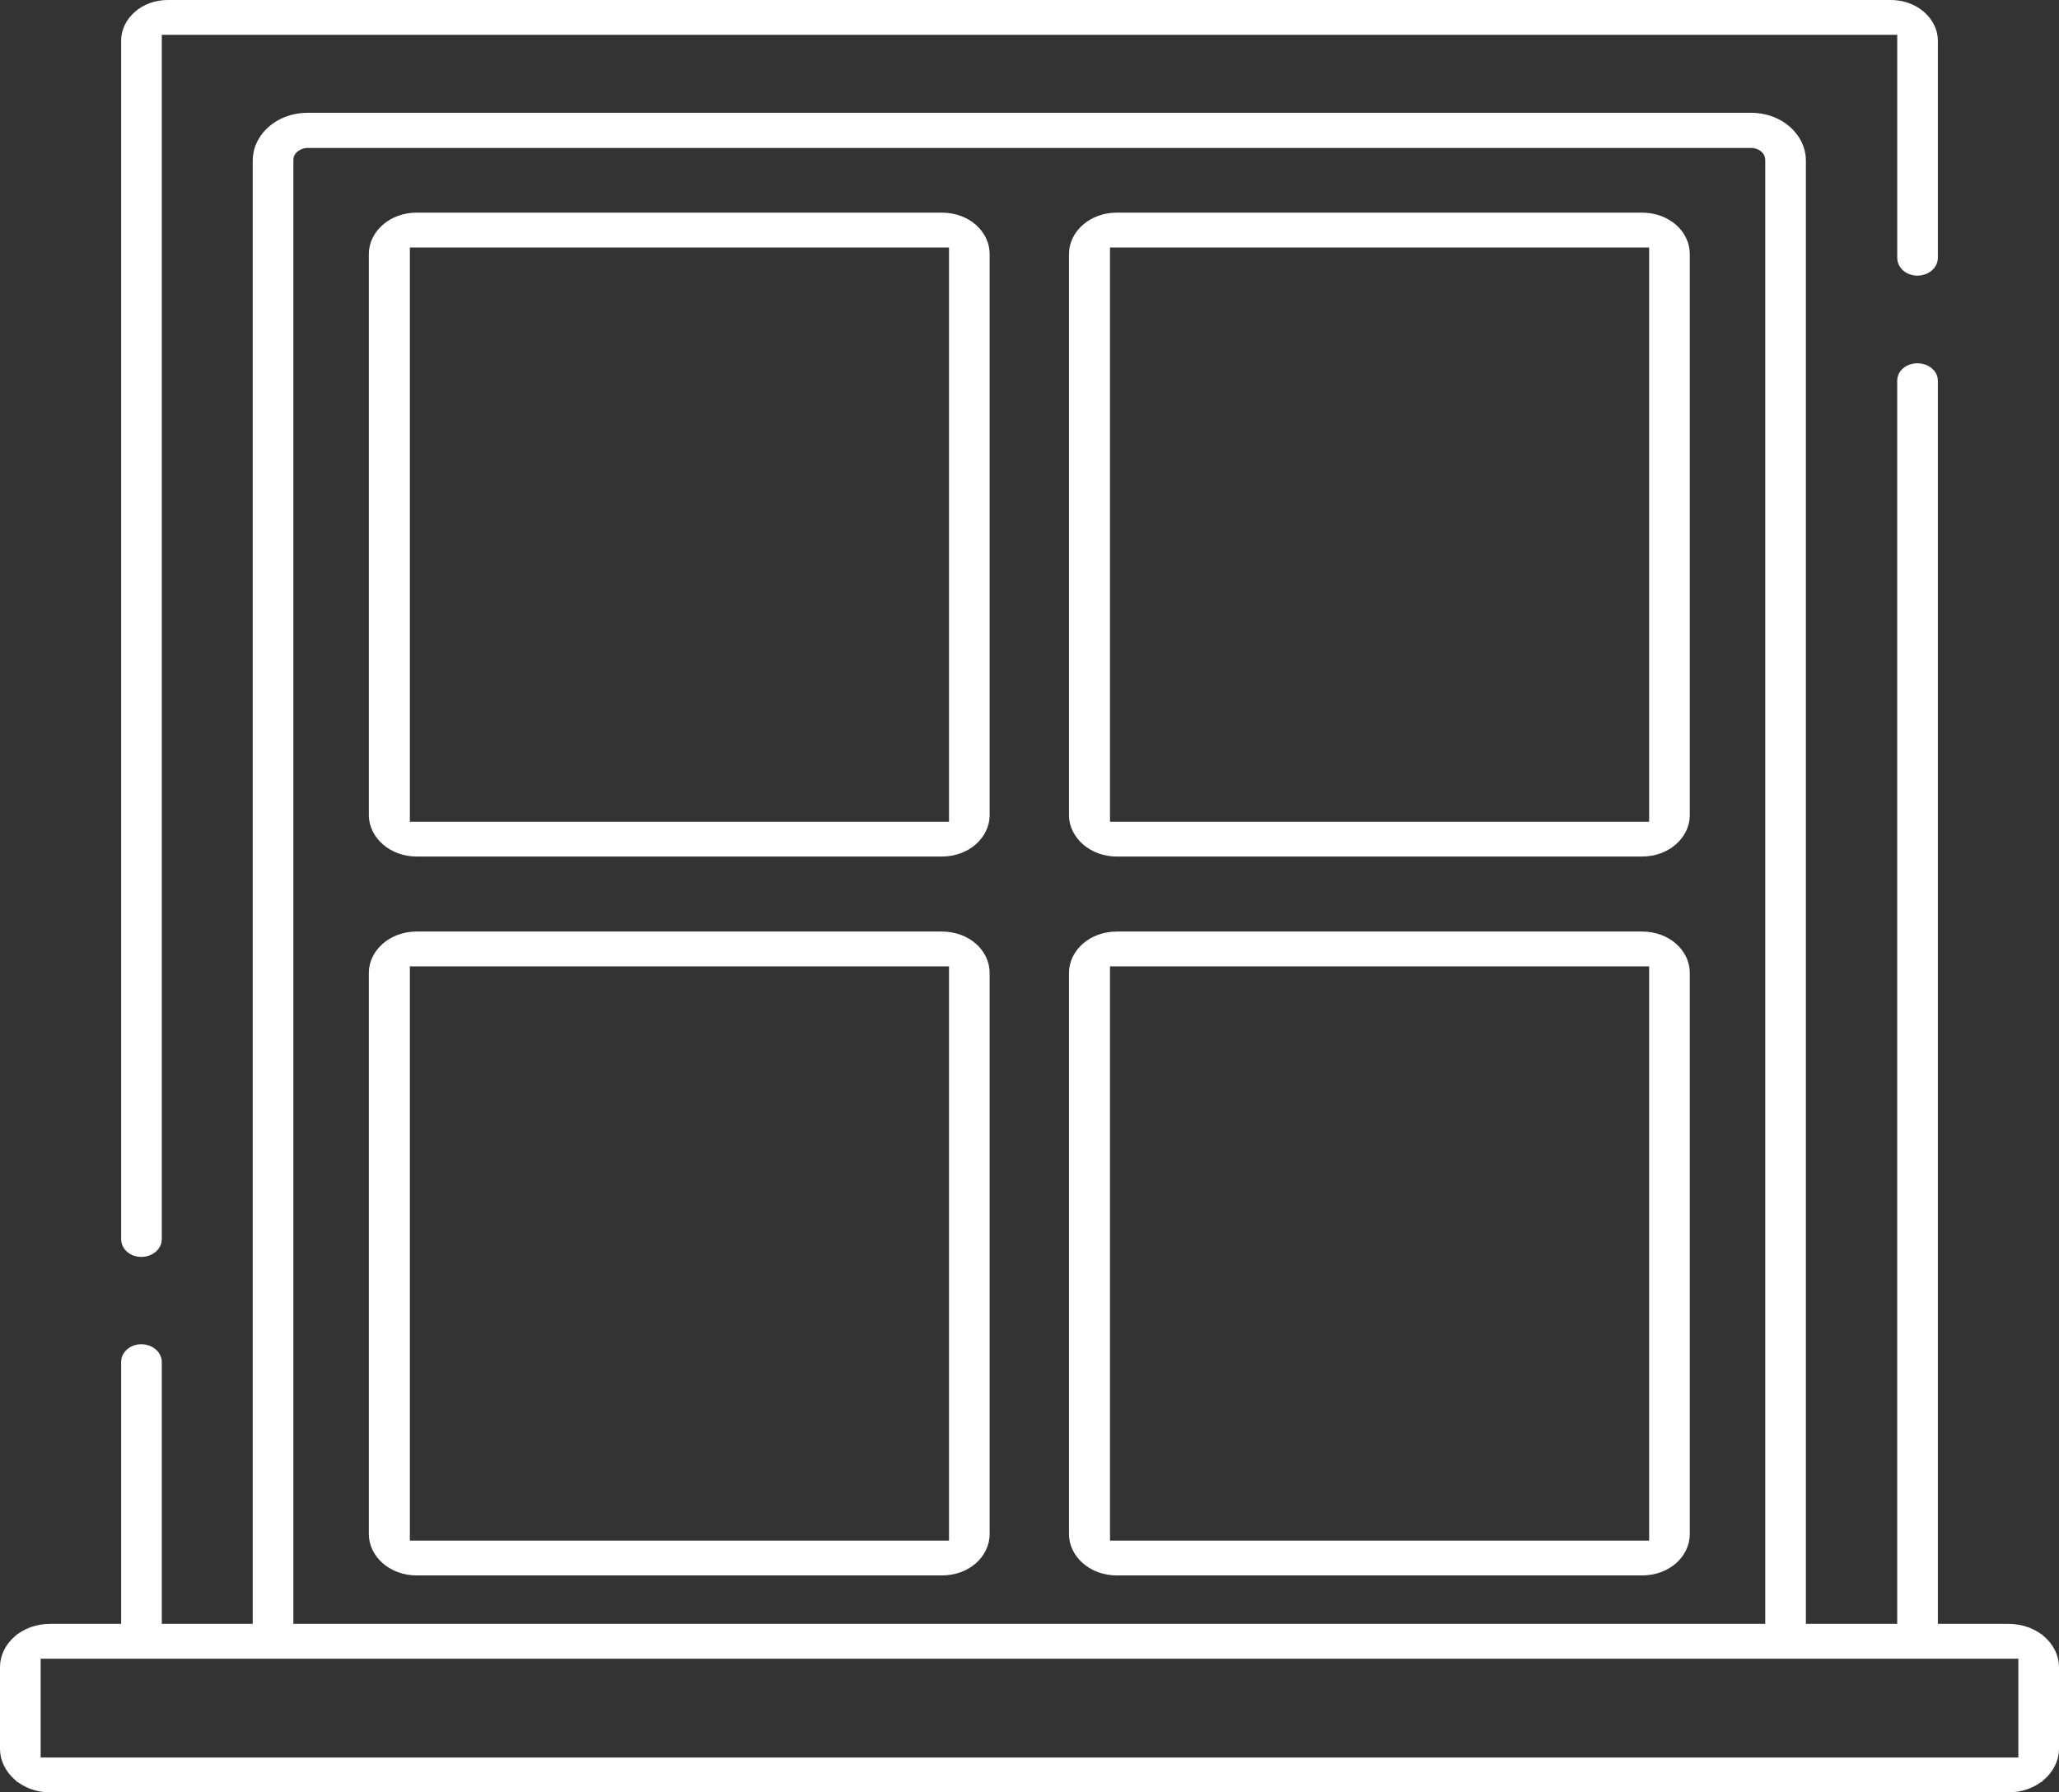 <?xml version="1.0" encoding="UTF-8"?>
<svg xmlns="http://www.w3.org/2000/svg" width="85" height="74" viewBox="0 0 85 74" fill="none">
  <rect x="0" y="0" width="85" height="74" fill="#333333" stroke="none"/>
  <path d="M39.177 34.425H39.677V33.925V10.217V9.717H39.177H16.92H16.42V10.217V33.925V34.425H16.92H39.177ZM39.177 64.105H39.677V63.605V39.897V39.397H39.177H16.92H16.42V39.897V63.605V64.105H16.92H39.177ZM68.08 34.425H68.58V33.925V10.217V9.717H68.08H45.823H45.323V10.217V33.925V34.425H45.823H68.08ZM68.08 64.105H68.58V63.605V39.897V39.397H68.08H45.823H45.323V39.897V63.605V64.105H45.823H68.08ZM17.208 9.279H38.873C39.775 9.279 40.354 9.878 40.354 10.478V33.665C40.354 34.253 39.772 34.863 38.873 34.863H17.208C16.322 34.863 15.727 34.251 15.727 33.665V10.478C15.727 9.881 16.32 9.279 17.208 9.279ZM17.208 38.959H38.873C39.775 38.959 40.354 39.558 40.354 40.157V63.344C40.354 63.944 39.775 64.543 38.873 64.543H17.208C16.32 64.543 15.727 63.941 15.727 63.344V40.157C15.727 39.56 16.32 38.959 17.208 38.959ZM46.111 9.279H67.776C68.678 9.279 69.258 9.878 69.258 10.478V33.665C69.258 34.253 68.675 34.863 67.776 34.863H46.111C45.226 34.863 44.63 34.251 44.63 33.665V10.478C44.63 9.881 45.223 9.279 46.111 9.279ZM46.111 38.959H67.776C68.678 38.959 69.258 39.558 69.258 40.157V63.344C69.258 63.944 68.678 64.543 67.776 64.543H46.111C45.223 64.543 44.63 63.941 44.63 63.344V40.157C44.63 39.56 45.223 38.959 46.111 38.959Z" fill="white" stroke="white"></path>
  <path d="M79.499 67.042V67.542H79.999H82.907C83.862 67.542 84.5 68.186 84.5 68.822V72.205C84.5 72.846 83.856 73.5 82.907 73.5H2.077C1.133 73.5 0.5 72.85 0.5 72.205V68.822C0.5 68.182 1.128 67.542 2.077 67.542H5.001H5.501V67.042V56.222C5.501 56.184 5.518 56.134 5.573 56.086C5.629 56.036 5.718 55.996 5.832 55.996C5.946 55.996 6.042 56.037 6.104 56.09C6.164 56.142 6.179 56.191 6.179 56.222V67.042V67.542H6.679H10.433H10.933V67.042V6.615C10.933 5.876 11.659 5.156 12.702 5.156H72.282C73.325 5.156 74.051 5.876 74.051 6.615V67.042V67.542H74.551H78.321H78.821V67.042V15.709C78.821 15.673 78.836 15.628 78.888 15.584C78.942 15.537 79.033 15.497 79.152 15.497C79.273 15.497 79.369 15.538 79.429 15.588C79.487 15.636 79.499 15.681 79.499 15.709V67.042ZM72.873 67.542H73.373V67.042V6.615C73.373 5.982 72.819 5.608 72.282 5.608H12.702C12.191 5.608 11.611 5.974 11.611 6.615V67.042V67.542H12.111H72.873ZM83.322 73.061H83.822V72.561V68.48V67.98H83.322H1.678H1.178V68.48V72.561V73.061H1.678H83.322Z" fill="white" stroke="white"></path>
  <path d="M78.822 1.438V0.938H78.322H6.679H6.179V1.438V51.169C6.179 51.199 6.165 51.249 6.104 51.301C6.042 51.353 5.946 51.395 5.832 51.395C5.718 51.395 5.629 51.354 5.573 51.305C5.518 51.257 5.501 51.207 5.501 51.169V1.671C5.501 1.094 6.071 0.5 6.934 0.5H78.05C78.919 0.5 79.499 1.099 79.499 1.671V10.656C79.499 10.686 79.485 10.736 79.424 10.788C79.363 10.84 79.267 10.882 79.152 10.882C79.039 10.882 78.949 10.841 78.894 10.792C78.838 10.743 78.822 10.694 78.822 10.656V1.438Z" fill="white" stroke="white"></path>
</svg>
